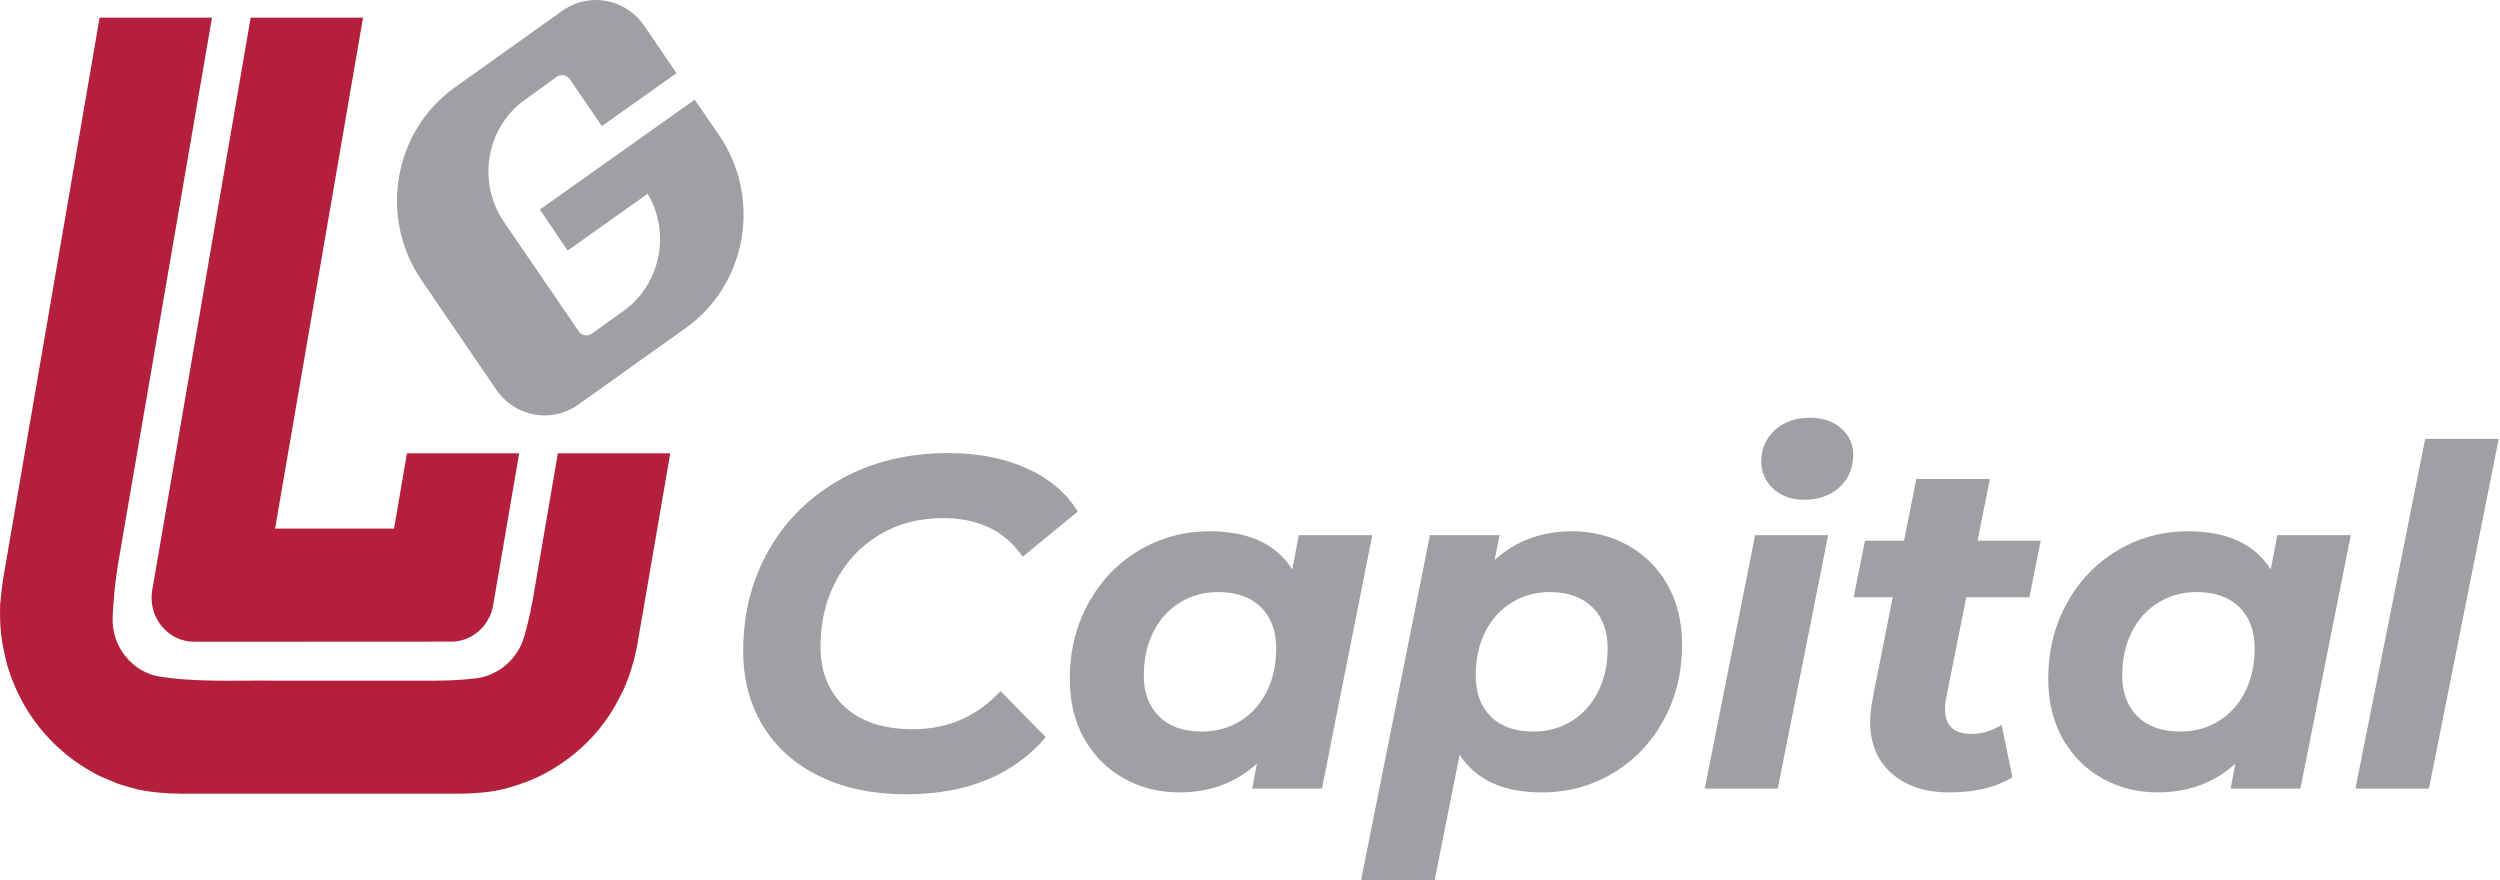 <svg width="125" height="44" viewBox="0 0 125 44" fill="none" xmlns="http://www.w3.org/2000/svg">
<path d="M25.959 22.665L24.7 30.017C24.654 30.315 24.593 30.652 24.416 30.951C24.07 31.617 23.364 32.064 22.62 32.081L9.846 32.088H9.769C9.408 32.088 9.078 32.017 8.787 31.876C8.449 31.696 8.165 31.445 7.958 31.139C7.758 30.848 7.62 30.472 7.589 30.095C7.558 29.797 7.604 29.514 7.658 29.24L12.533 0.883H18.152L13.753 26.431H19.703L20.347 22.665H25.959Z" fill="#B41F3C"/>
<path d="M33.513 22.665L31.863 32.245C31.717 33.045 31.479 33.806 31.156 34.528C30.78 35.305 30.419 35.878 29.997 36.404C29.076 37.557 27.771 38.522 26.412 39.056C25.852 39.268 25.108 39.527 24.24 39.613C23.633 39.691 22.981 39.684 22.359 39.684H9.102C8.334 39.684 7.605 39.621 6.921 39.48C6.684 39.425 6.469 39.354 6.246 39.291C6.131 39.252 6.016 39.221 5.901 39.189L4.987 38.805C4.35 38.475 3.805 38.13 3.306 37.722C2.723 37.235 2.224 36.718 1.817 36.168C1.41 35.635 1.049 35.015 0.75 34.332C0.473 33.689 0.297 33.116 0.174 32.433C0.036 31.805 -0.018 31.06 0.005 30.236C0.044 29.821 0.09 29.421 0.143 29.02L4.98 0.883H10.599L6.031 27.451C5.832 28.534 5.717 29.444 5.67 30.252L5.655 30.456C5.632 30.825 5.609 31.163 5.678 31.508C5.755 31.931 5.924 32.332 6.161 32.661C6.4 33.006 6.722 33.297 7.075 33.508C7.397 33.689 7.781 33.814 8.211 33.862C9.447 34.042 10.89 34.042 12.295 34.034C12.787 34.026 13.27 34.026 13.731 34.034H21.085C21.876 34.042 22.912 34.034 23.849 33.908C24.67 33.798 25.453 33.281 25.89 32.551C26.128 32.182 26.236 31.774 26.343 31.335C26.466 30.872 26.558 30.409 26.642 29.962L27.894 22.665H33.513Z" fill="#B41F3C"/>
<path d="M34.289 16.4L28.923 20.226C28.408 20.595 27.816 20.77 27.232 20.77C26.305 20.77 25.386 20.323 24.811 19.48L21.068 13.996C18.93 10.863 19.677 6.555 22.742 4.37L28.107 0.544C28.623 0.175 29.206 0 29.79 0C30.726 0 31.644 0.456 32.22 1.299L33.826 3.656L30.092 6.306L28.494 3.966C28.365 3.782 28.176 3.756 28.099 3.756C28.004 3.756 27.91 3.791 27.833 3.843L26.253 4.984C24.313 6.362 23.841 9.1 25.189 11.083L28.932 16.558C29.06 16.752 29.249 16.769 29.327 16.769C29.421 16.769 29.507 16.742 29.593 16.681L31.172 15.549C33.035 14.216 33.542 11.644 32.383 9.687L28.382 12.531L26.992 10.477L31.001 7.634L34.735 4.984L35.963 6.774C36.023 6.862 36.083 6.95 36.134 7.037C38.057 10.144 37.259 14.277 34.289 16.4Z" fill="#9EA0A3"/>
<path d="M45.312 39.713C43.663 39.713 42.221 39.415 40.988 38.818C39.757 38.221 38.81 37.381 38.149 36.298C37.49 35.213 37.16 33.964 37.16 32.55C37.16 30.682 37.588 28.998 38.445 27.497C39.302 25.995 40.507 24.813 42.06 23.949C43.615 23.086 45.399 22.654 47.409 22.654C48.887 22.654 50.19 22.906 51.32 23.41C52.452 23.912 53.308 24.634 53.89 25.577L51.134 27.837C50.252 26.55 48.925 25.906 47.153 25.906C45.941 25.906 44.871 26.189 43.944 26.755C43.019 27.319 42.301 28.088 41.791 29.062C41.28 30.036 41.025 31.12 41.025 32.314C41.025 33.588 41.428 34.597 42.236 35.343C43.046 36.088 44.181 36.461 45.642 36.461C47.386 36.461 48.847 35.825 50.025 34.554L52.289 36.86C50.655 38.763 48.329 39.713 45.312 39.713Z" fill="#9EA0A3"/>
<path d="M68.617 26.755L66.097 39.43H62.609L62.845 38.182C61.791 39.14 60.495 39.62 58.958 39.62C57.967 39.62 57.055 39.392 56.221 38.937C55.389 38.48 54.725 37.824 54.231 36.967C53.736 36.111 53.489 35.102 53.489 33.941C53.489 32.543 53.799 31.283 54.421 30.16C55.041 29.035 55.886 28.155 56.954 27.52C58.02 26.884 59.199 26.565 60.489 26.565C62.437 26.565 63.811 27.201 64.613 28.472L64.942 26.755H68.617ZM60.086 36.577C60.809 36.577 61.454 36.401 62.02 36.048C62.586 35.695 63.025 35.205 63.338 34.577C63.652 33.95 63.81 33.225 63.81 32.407C63.81 31.544 63.555 30.861 63.045 30.36C62.534 29.856 61.823 29.604 60.911 29.604C60.19 29.604 59.547 29.782 58.981 30.137C58.415 30.489 57.974 30.98 57.659 31.608C57.346 32.236 57.19 32.958 57.19 33.775C57.19 34.639 57.445 35.322 57.956 35.825C58.466 36.327 59.175 36.577 60.086 36.577Z" fill="#9EA0A3"/>
<path d="M78.615 26.565C79.604 26.565 80.518 26.793 81.357 27.247C82.198 27.703 82.866 28.358 83.361 29.215C83.855 30.072 84.103 31.081 84.103 32.244C84.103 33.642 83.792 34.902 83.171 36.025C82.552 37.148 81.707 38.028 80.638 38.664C79.571 39.302 78.386 39.62 77.083 39.62C75.15 39.62 73.783 38.99 72.983 37.732L71.734 44H68.056L71.498 26.755H74.986L74.727 28.003C75.779 27.044 77.074 26.565 78.615 26.565ZM76.657 36.577C77.38 36.577 78.025 36.401 78.591 36.048C79.157 35.695 79.596 35.205 79.909 34.577C80.224 33.95 80.382 33.225 80.382 32.407C80.382 31.544 80.126 30.861 79.616 30.36C79.106 29.856 78.395 29.604 77.483 29.604C76.775 29.604 76.138 29.782 75.572 30.137C75.008 30.489 74.569 30.98 74.254 31.608C73.941 32.236 73.785 32.958 73.785 33.775C73.785 34.639 74.035 35.322 74.537 35.825C75.04 36.327 75.747 36.577 76.657 36.577Z" fill="#9EA0A3"/>
<path d="M87.757 26.755H91.408L88.888 39.43H85.237L87.757 26.755ZM90.21 24.987C89.579 24.987 89.063 24.803 88.662 24.435C88.263 24.065 88.063 23.612 88.063 23.077C88.063 22.45 88.287 21.928 88.735 21.512C89.183 21.096 89.769 20.887 90.493 20.887C91.136 20.887 91.658 21.063 92.057 21.416C92.458 21.769 92.66 22.205 92.66 22.724C92.66 23.399 92.431 23.945 91.974 24.362C91.519 24.779 90.93 24.987 90.21 24.987Z" fill="#9EA0A3"/>
<path d="M97.299 34.953C97.267 35.08 97.252 35.253 97.252 35.472C97.252 36.289 97.7 36.697 98.597 36.697C99.083 36.697 99.577 36.547 100.082 36.248L100.621 38.864C99.804 39.368 98.752 39.62 97.465 39.62C96.271 39.62 95.313 39.306 94.59 38.678C93.868 38.048 93.508 37.183 93.508 36.085C93.508 35.77 93.546 35.401 93.624 34.976L94.636 29.864H92.682L93.248 27.035H95.202L95.814 23.949H99.492L98.88 27.035H102.035L101.469 29.864H98.314L97.299 34.953Z" fill="#9EA0A3"/>
<path d="M117.54 26.755L115.02 39.43H111.532L111.768 38.182C110.714 39.14 109.418 39.62 107.881 39.62C106.89 39.62 105.978 39.392 105.144 38.937C104.312 38.48 103.648 37.824 103.154 36.967C102.659 36.111 102.412 35.102 102.412 33.941C102.412 32.543 102.722 31.283 103.344 30.16C103.965 29.035 104.809 28.155 105.877 27.52C106.944 26.884 108.122 26.565 109.412 26.565C111.36 26.565 112.734 27.201 113.536 28.472L113.865 26.755H117.54ZM109.009 36.577C109.732 36.577 110.377 36.401 110.943 36.048C111.509 35.695 111.948 35.205 112.261 34.577C112.575 33.95 112.733 33.225 112.733 32.407C112.733 31.544 112.478 30.861 111.968 30.36C111.457 29.856 110.746 29.604 109.834 29.604C109.113 29.604 108.47 29.782 107.904 30.137C107.338 30.489 106.897 30.98 106.582 31.608C106.27 32.236 106.113 32.958 106.113 33.775C106.113 34.639 106.368 35.322 106.879 35.825C107.389 36.327 108.099 36.577 109.009 36.577Z" fill="#9EA0A3"/>
<path d="M121.258 21.945H124.936L121.448 39.43H117.773L121.258 21.945Z" fill="#9EA0A3"/>
</svg>
